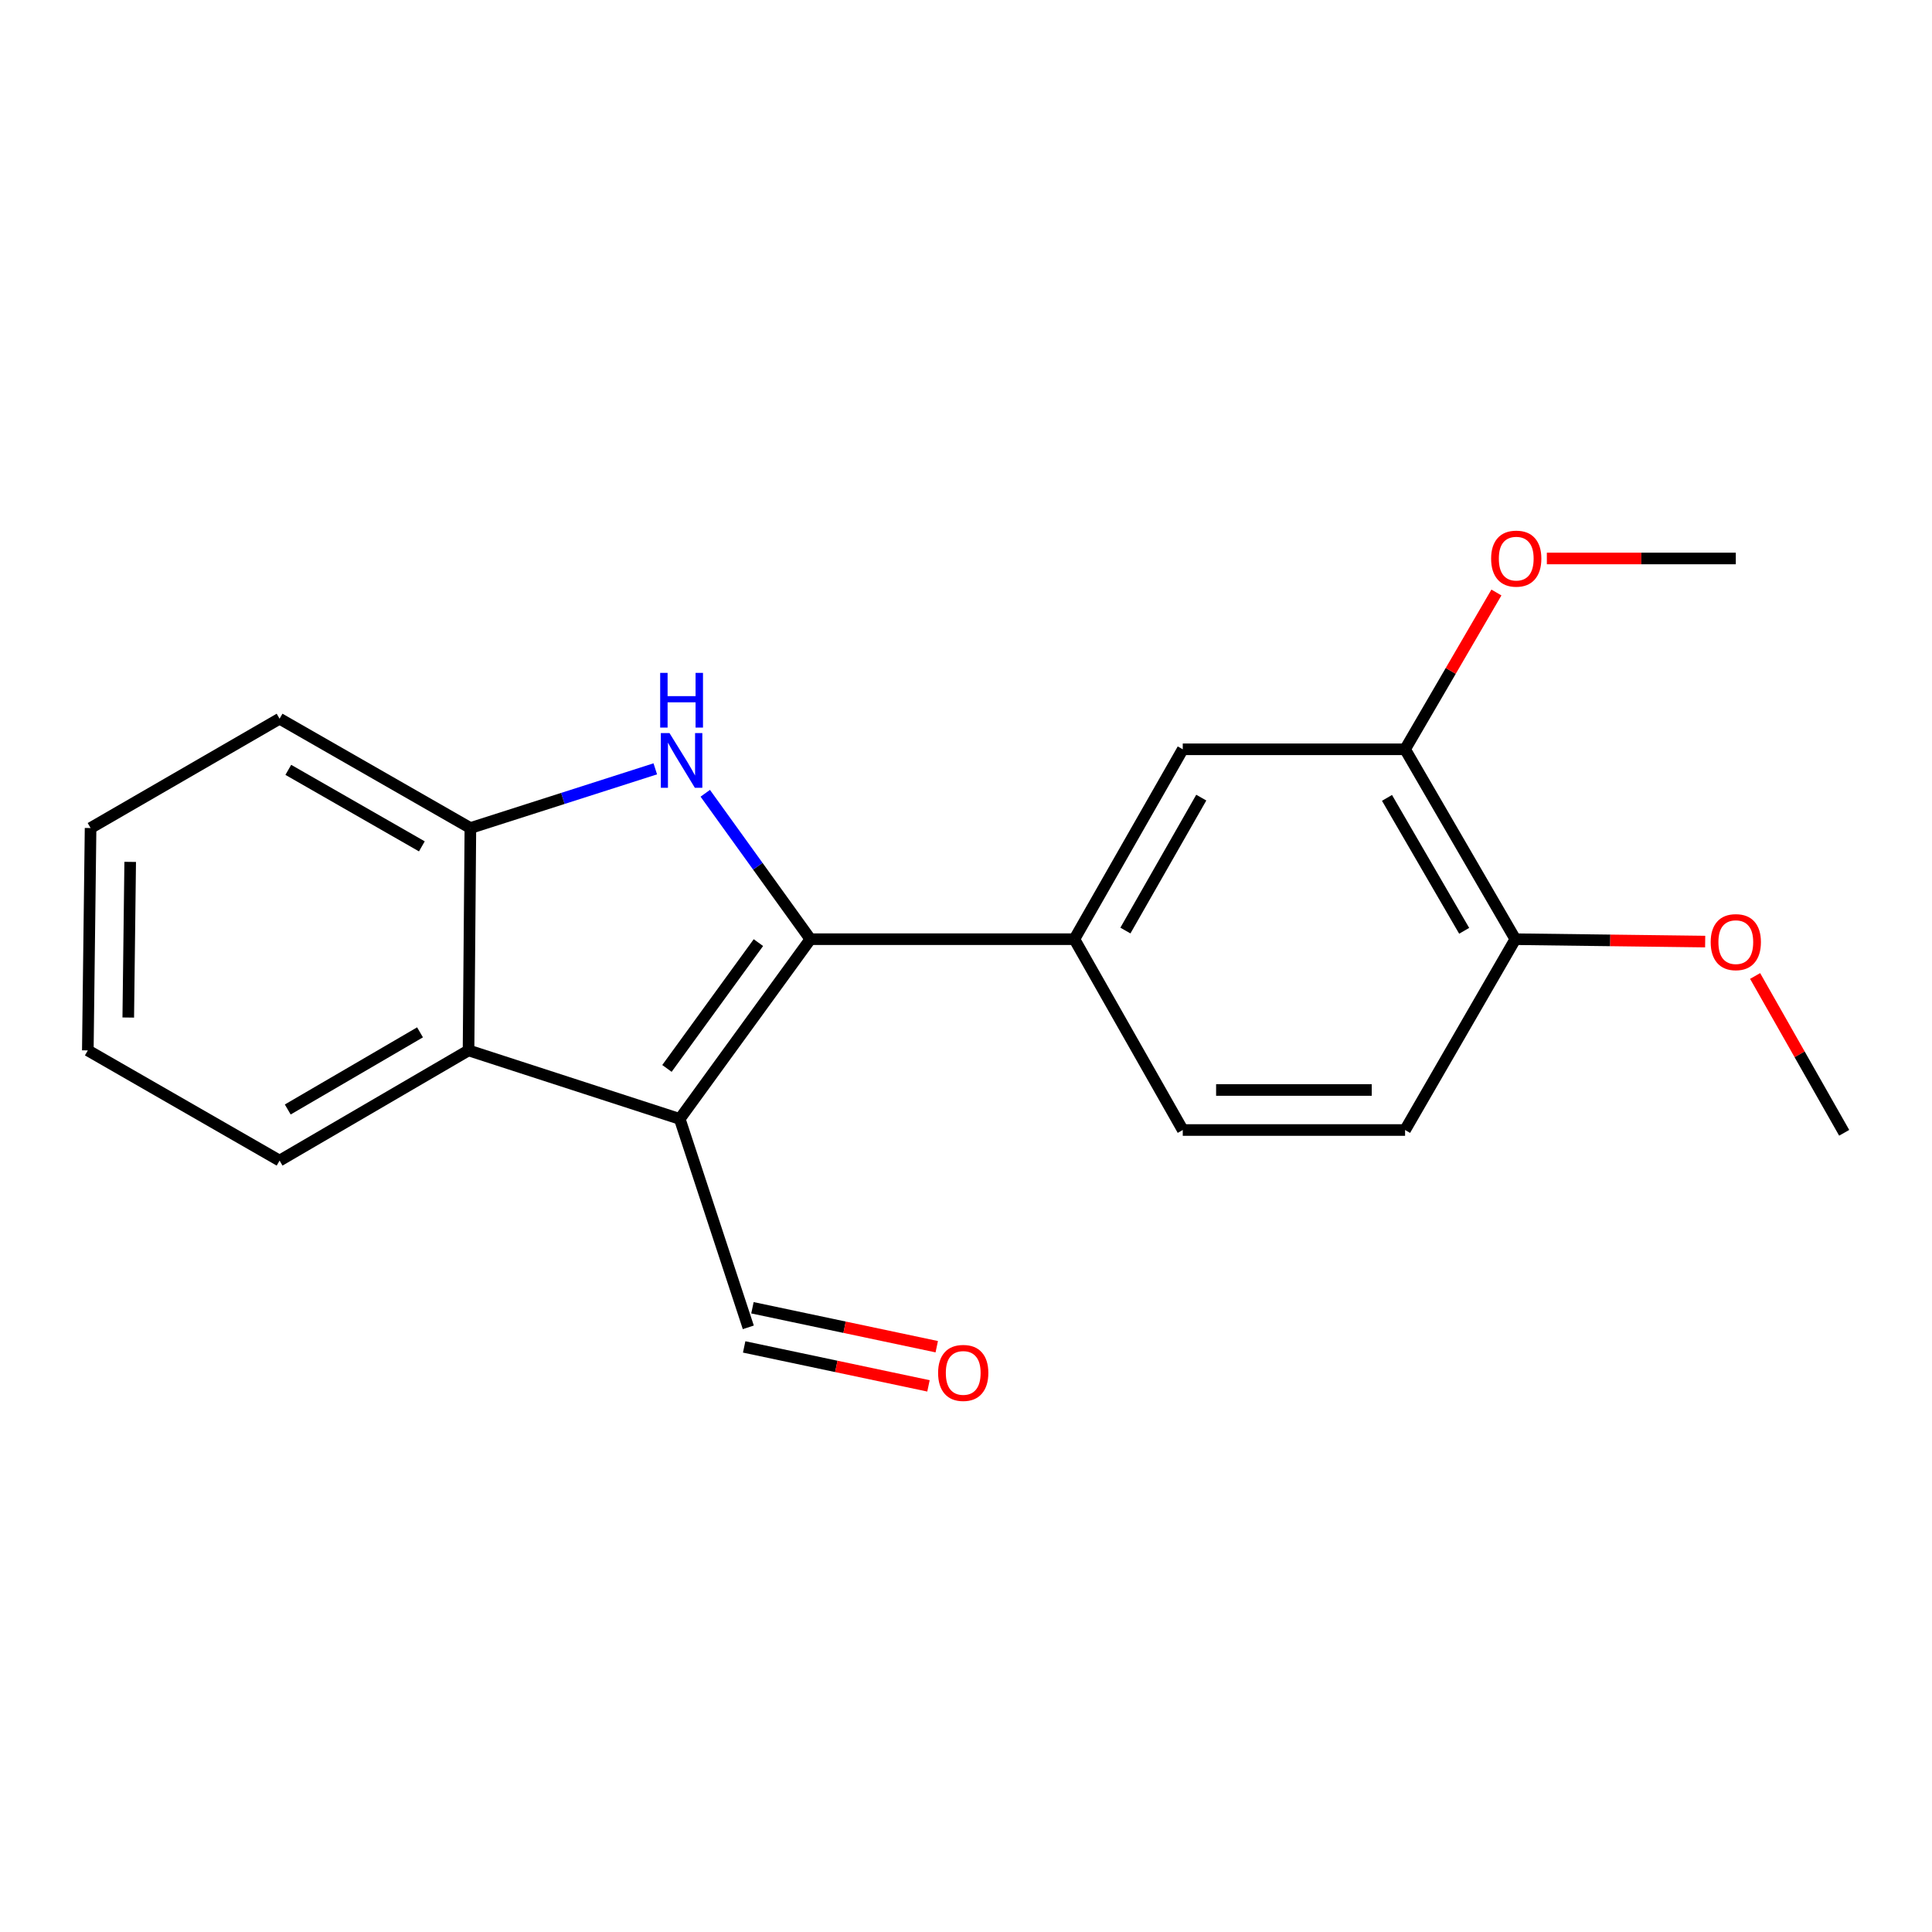 <?xml version='1.0' encoding='iso-8859-1'?>
<svg version='1.1' baseProfile='full'
              xmlns='http://www.w3.org/2000/svg'
                      xmlns:rdkit='http://www.rdkit.org/xml'
                      xmlns:xlink='http://www.w3.org/1999/xlink'
                  xml:space='preserve'
width='1000px' height='1000px' viewBox='0 0 1000 1000'>
<!-- END OF HEADER -->
<rect style='opacity:1.0;fill:#FFFFFF;stroke:none' width='1000' height='1000' x='0' y='0'> </rect>
<path class='bond-0' d='M 419.452,486.124 L 351.831,579.151' style='fill:none;fill-rule:evenodd;stroke:#000000;stroke-width:6px;stroke-linecap:butt;stroke-linejoin:miter;stroke-opacity:1' />
<path class='bond-0' d='M 392.547,487.895 L 345.213,553.014' style='fill:none;fill-rule:evenodd;stroke:#000000;stroke-width:6px;stroke-linecap:butt;stroke-linejoin:miter;stroke-opacity:1' />
<path class='bond-1' d='M 419.452,486.124 L 392.247,448.363' style='fill:none;fill-rule:evenodd;stroke:#000000;stroke-width:6px;stroke-linecap:butt;stroke-linejoin:miter;stroke-opacity:1' />
<path class='bond-1' d='M 392.247,448.363 L 365.042,410.603' style='fill:none;fill-rule:evenodd;stroke:#0000FF;stroke-width:6px;stroke-linecap:butt;stroke-linejoin:miter;stroke-opacity:1' />
<path class='bond-4' d='M 419.452,486.124 L 556.097,486.124' style='fill:none;fill-rule:evenodd;stroke:#000000;stroke-width:6px;stroke-linecap:butt;stroke-linejoin:miter;stroke-opacity:1' />
<path class='bond-2' d='M 351.831,579.151 L 242.514,543.683' style='fill:none;fill-rule:evenodd;stroke:#000000;stroke-width:6px;stroke-linecap:butt;stroke-linejoin:miter;stroke-opacity:1' />
<path class='bond-7' d='M 351.831,579.151 L 387.322,687.029' style='fill:none;fill-rule:evenodd;stroke:#000000;stroke-width:6px;stroke-linecap:butt;stroke-linejoin:miter;stroke-opacity:1' />
<path class='bond-3' d='M 339.177,397.949 L 291.323,413.268' style='fill:none;fill-rule:evenodd;stroke:#0000FF;stroke-width:6px;stroke-linecap:butt;stroke-linejoin:miter;stroke-opacity:1' />
<path class='bond-3' d='M 291.323,413.268 L 243.47,428.588' style='fill:none;fill-rule:evenodd;stroke:#000000;stroke-width:6px;stroke-linecap:butt;stroke-linejoin:miter;stroke-opacity:1' />
<path class='bond-14' d='M 242.514,543.683 L 144.71,600.724' style='fill:none;fill-rule:evenodd;stroke:#000000;stroke-width:6px;stroke-linecap:butt;stroke-linejoin:miter;stroke-opacity:1' />
<path class='bond-14' d='M 217.404,534.34 L 148.941,574.269' style='fill:none;fill-rule:evenodd;stroke:#000000;stroke-width:6px;stroke-linecap:butt;stroke-linejoin:miter;stroke-opacity:1' />
<path class='bond-20' d='M 242.514,543.683 L 243.47,428.588' style='fill:none;fill-rule:evenodd;stroke:#000000;stroke-width:6px;stroke-linecap:butt;stroke-linejoin:miter;stroke-opacity:1' />
<path class='bond-15' d='M 243.47,428.588 L 144.71,372.007' style='fill:none;fill-rule:evenodd;stroke:#000000;stroke-width:6px;stroke-linecap:butt;stroke-linejoin:miter;stroke-opacity:1' />
<path class='bond-15' d='M 218.355,438.08 L 149.223,398.474' style='fill:none;fill-rule:evenodd;stroke:#000000;stroke-width:6px;stroke-linecap:butt;stroke-linejoin:miter;stroke-opacity:1' />
<path class='bond-5' d='M 556.097,486.124 L 612.195,387.836' style='fill:none;fill-rule:evenodd;stroke:#000000;stroke-width:6px;stroke-linecap:butt;stroke-linejoin:miter;stroke-opacity:1' />
<path class='bond-5' d='M 582.508,481.652 L 621.776,412.85' style='fill:none;fill-rule:evenodd;stroke:#000000;stroke-width:6px;stroke-linecap:butt;stroke-linejoin:miter;stroke-opacity:1' />
<path class='bond-9' d='M 556.097,486.124 L 612.195,584.896' style='fill:none;fill-rule:evenodd;stroke:#000000;stroke-width:6px;stroke-linecap:butt;stroke-linejoin:miter;stroke-opacity:1' />
<path class='bond-6' d='M 612.195,387.836 L 727.267,387.836' style='fill:none;fill-rule:evenodd;stroke:#000000;stroke-width:6px;stroke-linecap:butt;stroke-linejoin:miter;stroke-opacity:1' />
<path class='bond-12' d='M 727.267,387.836 L 750.904,347.259' style='fill:none;fill-rule:evenodd;stroke:#000000;stroke-width:6px;stroke-linecap:butt;stroke-linejoin:miter;stroke-opacity:1' />
<path class='bond-12' d='M 750.904,347.259 L 774.541,306.682' style='fill:none;fill-rule:evenodd;stroke:#FF0000;stroke-width:6px;stroke-linecap:butt;stroke-linejoin:miter;stroke-opacity:1' />
<path class='bond-21' d='M 727.267,387.836 L 784.331,486.124' style='fill:none;fill-rule:evenodd;stroke:#000000;stroke-width:6px;stroke-linecap:butt;stroke-linejoin:miter;stroke-opacity:1' />
<path class='bond-21' d='M 717.907,412.983 L 757.852,481.785' style='fill:none;fill-rule:evenodd;stroke:#000000;stroke-width:6px;stroke-linecap:butt;stroke-linejoin:miter;stroke-opacity:1' />
<path class='bond-11' d='M 385.18,697.166 L 432.878,707.245' style='fill:none;fill-rule:evenodd;stroke:#000000;stroke-width:6px;stroke-linecap:butt;stroke-linejoin:miter;stroke-opacity:1' />
<path class='bond-11' d='M 432.878,707.245 L 480.577,717.325' style='fill:none;fill-rule:evenodd;stroke:#FF0000;stroke-width:6px;stroke-linecap:butt;stroke-linejoin:miter;stroke-opacity:1' />
<path class='bond-11' d='M 389.464,676.892 L 437.162,686.972' style='fill:none;fill-rule:evenodd;stroke:#000000;stroke-width:6px;stroke-linecap:butt;stroke-linejoin:miter;stroke-opacity:1' />
<path class='bond-11' d='M 437.162,686.972 L 484.861,697.051' style='fill:none;fill-rule:evenodd;stroke:#FF0000;stroke-width:6px;stroke-linecap:butt;stroke-linejoin:miter;stroke-opacity:1' />
<path class='bond-8' d='M 784.331,486.124 L 727.267,584.896' style='fill:none;fill-rule:evenodd;stroke:#000000;stroke-width:6px;stroke-linecap:butt;stroke-linejoin:miter;stroke-opacity:1' />
<path class='bond-13' d='M 784.331,486.124 L 833.463,486.743' style='fill:none;fill-rule:evenodd;stroke:#000000;stroke-width:6px;stroke-linecap:butt;stroke-linejoin:miter;stroke-opacity:1' />
<path class='bond-13' d='M 833.463,486.743 L 882.595,487.363' style='fill:none;fill-rule:evenodd;stroke:#FF0000;stroke-width:6px;stroke-linecap:butt;stroke-linejoin:miter;stroke-opacity:1' />
<path class='bond-10' d='M 612.195,584.896 L 727.267,584.896' style='fill:none;fill-rule:evenodd;stroke:#000000;stroke-width:6px;stroke-linecap:butt;stroke-linejoin:miter;stroke-opacity:1' />
<path class='bond-10' d='M 629.455,564.174 L 710.006,564.174' style='fill:none;fill-rule:evenodd;stroke:#000000;stroke-width:6px;stroke-linecap:butt;stroke-linejoin:miter;stroke-opacity:1' />
<path class='bond-16' d='M 800.644,289.064 L 849.546,289.064' style='fill:none;fill-rule:evenodd;stroke:#FF0000;stroke-width:6px;stroke-linecap:butt;stroke-linejoin:miter;stroke-opacity:1' />
<path class='bond-16' d='M 849.546,289.064 L 898.448,289.064' style='fill:none;fill-rule:evenodd;stroke:#000000;stroke-width:6px;stroke-linecap:butt;stroke-linejoin:miter;stroke-opacity:1' />
<path class='bond-17' d='M 908.444,505.163 L 931.495,545.749' style='fill:none;fill-rule:evenodd;stroke:#FF0000;stroke-width:6px;stroke-linecap:butt;stroke-linejoin:miter;stroke-opacity:1' />
<path class='bond-17' d='M 931.495,545.749 L 954.545,586.335' style='fill:none;fill-rule:evenodd;stroke:#000000;stroke-width:6px;stroke-linecap:butt;stroke-linejoin:miter;stroke-opacity:1' />
<path class='bond-18' d='M 144.71,600.724 L 45.455,543.683' style='fill:none;fill-rule:evenodd;stroke:#000000;stroke-width:6px;stroke-linecap:butt;stroke-linejoin:miter;stroke-opacity:1' />
<path class='bond-19' d='M 144.71,372.007 L 46.882,428.588' style='fill:none;fill-rule:evenodd;stroke:#000000;stroke-width:6px;stroke-linecap:butt;stroke-linejoin:miter;stroke-opacity:1' />
<path class='bond-22' d='M 45.455,543.683 L 46.882,428.588' style='fill:none;fill-rule:evenodd;stroke:#000000;stroke-width:6px;stroke-linecap:butt;stroke-linejoin:miter;stroke-opacity:1' />
<path class='bond-22' d='M 66.388,526.676 L 67.388,446.109' style='fill:none;fill-rule:evenodd;stroke:#000000;stroke-width:6px;stroke-linecap:butt;stroke-linejoin:miter;stroke-opacity:1' />
<path  class='atom-2' d='M 346.526 379.432
L 355.806 394.432
Q 356.726 395.912, 358.206 398.592
Q 359.686 401.272, 359.766 401.432
L 359.766 379.432
L 363.526 379.432
L 363.526 407.752
L 359.646 407.752
L 349.686 391.352
Q 348.526 389.432, 347.286 387.232
Q 346.086 385.032, 345.726 384.352
L 345.726 407.752
L 342.046 407.752
L 342.046 379.432
L 346.526 379.432
' fill='#0000FF'/>
<path  class='atom-2' d='M 341.706 348.28
L 345.546 348.28
L 345.546 360.32
L 360.026 360.32
L 360.026 348.28
L 363.866 348.28
L 363.866 376.6
L 360.026 376.6
L 360.026 363.52
L 345.546 363.52
L 345.546 376.6
L 341.706 376.6
L 341.706 348.28
' fill='#0000FF'/>
<path  class='atom-12' d='M 485.561 710.616
Q 485.561 703.816, 488.921 700.016
Q 492.281 696.216, 498.561 696.216
Q 504.841 696.216, 508.201 700.016
Q 511.561 703.816, 511.561 710.616
Q 511.561 717.496, 508.161 721.416
Q 504.761 725.296, 498.561 725.296
Q 492.321 725.296, 488.921 721.416
Q 485.561 717.536, 485.561 710.616
M 498.561 722.096
Q 502.881 722.096, 505.201 719.216
Q 507.561 716.296, 507.561 710.616
Q 507.561 705.056, 505.201 702.256
Q 502.881 699.416, 498.561 699.416
Q 494.241 699.416, 491.881 702.216
Q 489.561 705.016, 489.561 710.616
Q 489.561 716.336, 491.881 719.216
Q 494.241 722.096, 498.561 722.096
' fill='#FF0000'/>
<path  class='atom-13' d='M 771.803 289.144
Q 771.803 282.344, 775.163 278.544
Q 778.523 274.744, 784.803 274.744
Q 791.083 274.744, 794.443 278.544
Q 797.803 282.344, 797.803 289.144
Q 797.803 296.024, 794.403 299.944
Q 791.003 303.824, 784.803 303.824
Q 778.563 303.824, 775.163 299.944
Q 771.803 296.064, 771.803 289.144
M 784.803 300.624
Q 789.123 300.624, 791.443 297.744
Q 793.803 294.824, 793.803 289.144
Q 793.803 283.584, 791.443 280.784
Q 789.123 277.944, 784.803 277.944
Q 780.483 277.944, 778.123 280.744
Q 775.803 283.544, 775.803 289.144
Q 775.803 294.864, 778.123 297.744
Q 780.483 300.624, 784.803 300.624
' fill='#FF0000'/>
<path  class='atom-14' d='M 885.448 487.643
Q 885.448 480.843, 888.808 477.043
Q 892.168 473.243, 898.448 473.243
Q 904.728 473.243, 908.088 477.043
Q 911.448 480.843, 911.448 487.643
Q 911.448 494.523, 908.048 498.443
Q 904.648 502.323, 898.448 502.323
Q 892.208 502.323, 888.808 498.443
Q 885.448 494.563, 885.448 487.643
M 898.448 499.123
Q 902.768 499.123, 905.088 496.243
Q 907.448 493.323, 907.448 487.643
Q 907.448 482.083, 905.088 479.283
Q 902.768 476.443, 898.448 476.443
Q 894.128 476.443, 891.768 479.243
Q 889.448 482.043, 889.448 487.643
Q 889.448 493.363, 891.768 496.243
Q 894.128 499.123, 898.448 499.123
' fill='#FF0000'/>
</svg>
